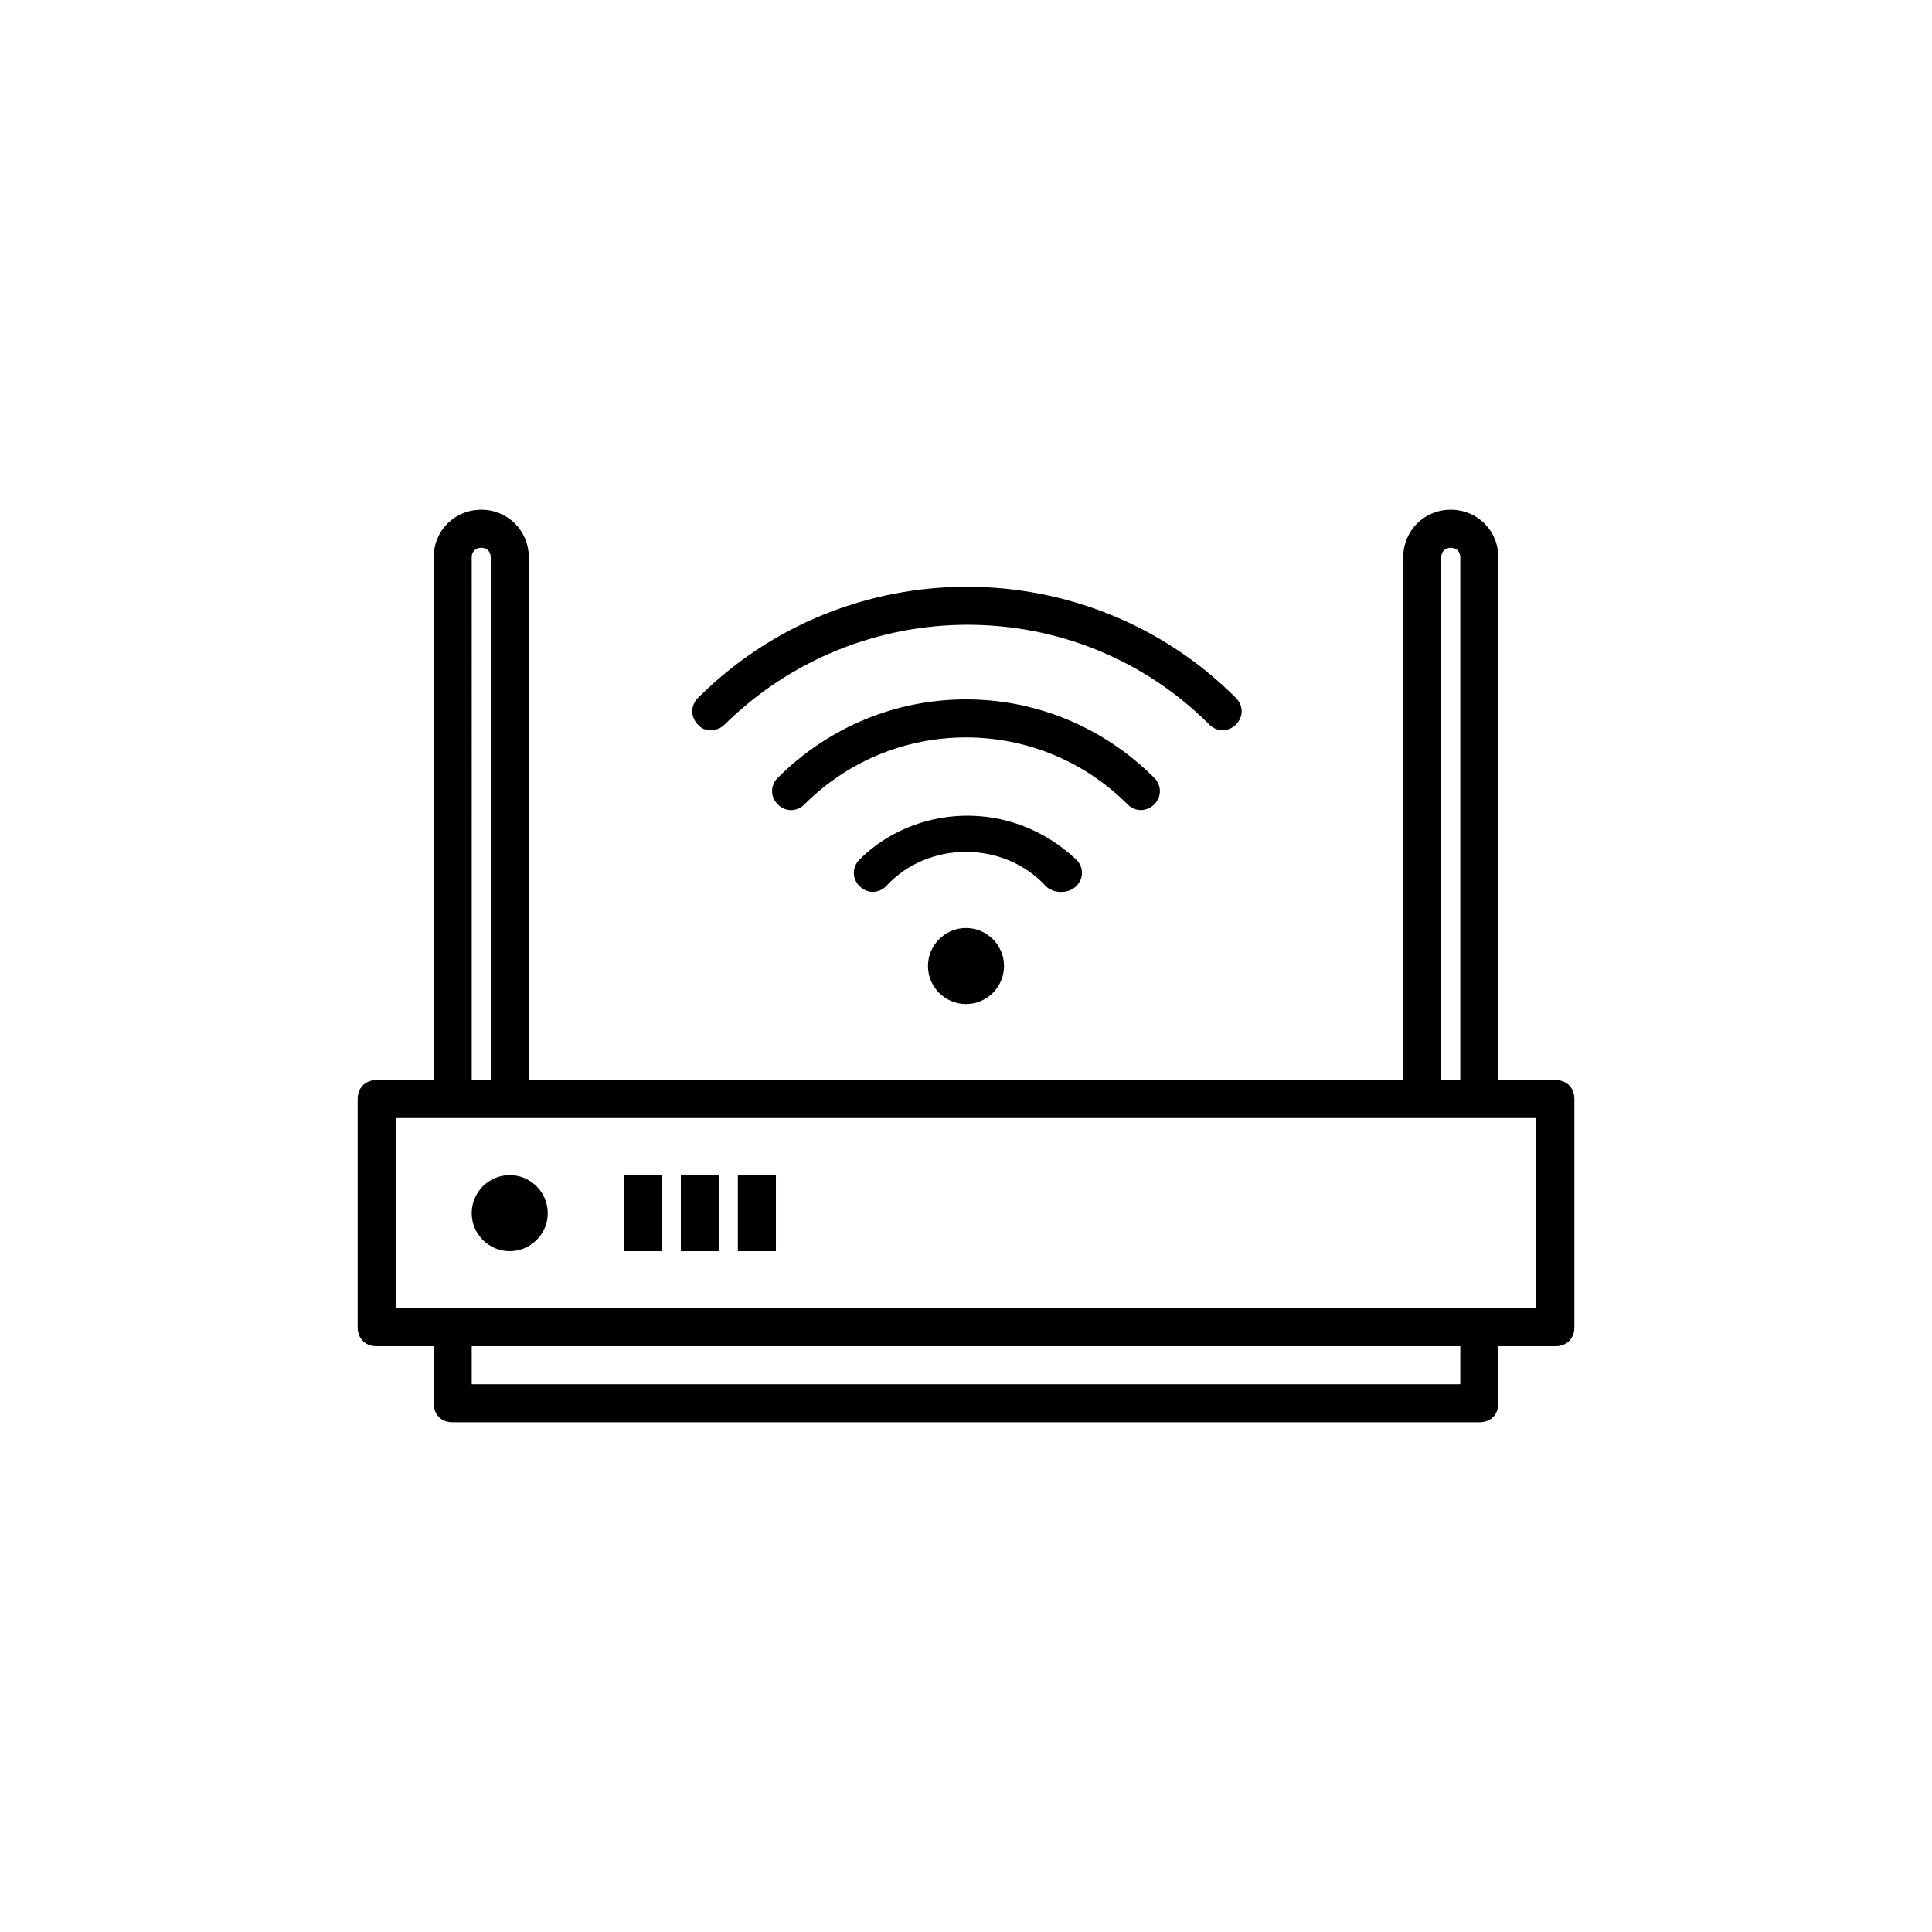 <?xml version="1.0" encoding="UTF-8"?>
<!-- Uploaded to: SVG Repo, www.svgrepo.com, Generator: SVG Repo Mixer Tools -->
<svg fill="#000000" width="800px" height="800px" version="1.1" viewBox="144 144 512 512" xmlns="http://www.w3.org/2000/svg">
 <path d="m556.18 430.23h-15.113v-138.55c0-7.055-5.543-12.594-12.594-12.594-7.055 0-12.598 5.539-12.598 12.594v138.55h-231.75v-138.55c0-7.055-5.543-12.594-12.594-12.594-7.055 0-12.594 5.539-12.594 12.594v138.55h-15.113c-3.023 0-5.039 2.016-5.039 5.039v60.457c0 3.023 2.016 5.039 5.039 5.039h15.113v15.113c0 3.023 2.016 5.039 5.039 5.039h272.06c3.023 0 5.039-2.016 5.039-5.039v-15.113h15.113c3.023 0 5.039-2.016 5.039-5.039l-0.004-60.457c0-3.023-2.016-5.039-5.039-5.039zm-30.23-138.55c0-1.512 1.008-2.519 2.519-2.519s2.519 1.008 2.519 2.519v138.55h-5.039zm-256.94 0c0-1.512 1.008-2.519 2.519-2.519 1.512 0 2.519 1.008 2.519 2.519v138.55h-5.039zm261.98 219.16h-261.98v-10.078h261.98zm20.152-20.152h-302.29v-50.379h302.29zm-261.98-25.191c0 5.543-4.535 10.078-10.078 10.078s-10.078-4.535-10.078-10.078c0-5.543 4.535-10.078 10.078-10.078 5.543 0.004 10.078 4.539 10.078 10.078zm20.152-10.074h10.078v20.152h-10.078zm15.113 0h10.078v20.152h-10.078zm15.117 0h10.078v20.152h-10.078zm60.457-65.496c5.543 0 10.078 4.535 10.078 10.078s-4.535 10.078-10.078 10.078-10.078-4.535-10.078-10.078 4.535-10.078 10.078-10.078zm21.16-11.082c-11.07-12.066-31.164-12.168-42.32 0-2.016 2.016-5.039 2.016-7.055 0s-2.016-5.039 0-7.055c14.375-14.375 39.762-16.574 57.434 0 2.016 2.016 2.016 5.039 0 7.055-2.172 2.164-6.137 1.922-8.059 0zm21.664-21.664c-23.68-23.68-61.969-23.68-85.648 0-2.016 2.016-5.039 2.016-7.055 0s-2.016-5.039 0-7.055c27.711-27.711 72.043-27.711 99.754 0 2.012 2.016 2.012 5.039 0 7.055-1.879 1.879-4.953 2.102-7.051 0zm-113.86-21.16c-2.016-2.016-2.016-5.039 0-7.055 39.297-39.297 103.28-39.297 142.58 0 2.012 2.016 2.012 5.039 0 7.055-1.848 1.848-4.922 2.137-7.055 0-35.266-35.266-92.699-35.266-128.47 0-2.012 2.016-5.539 2.016-7.051 0z"/>
</svg>
